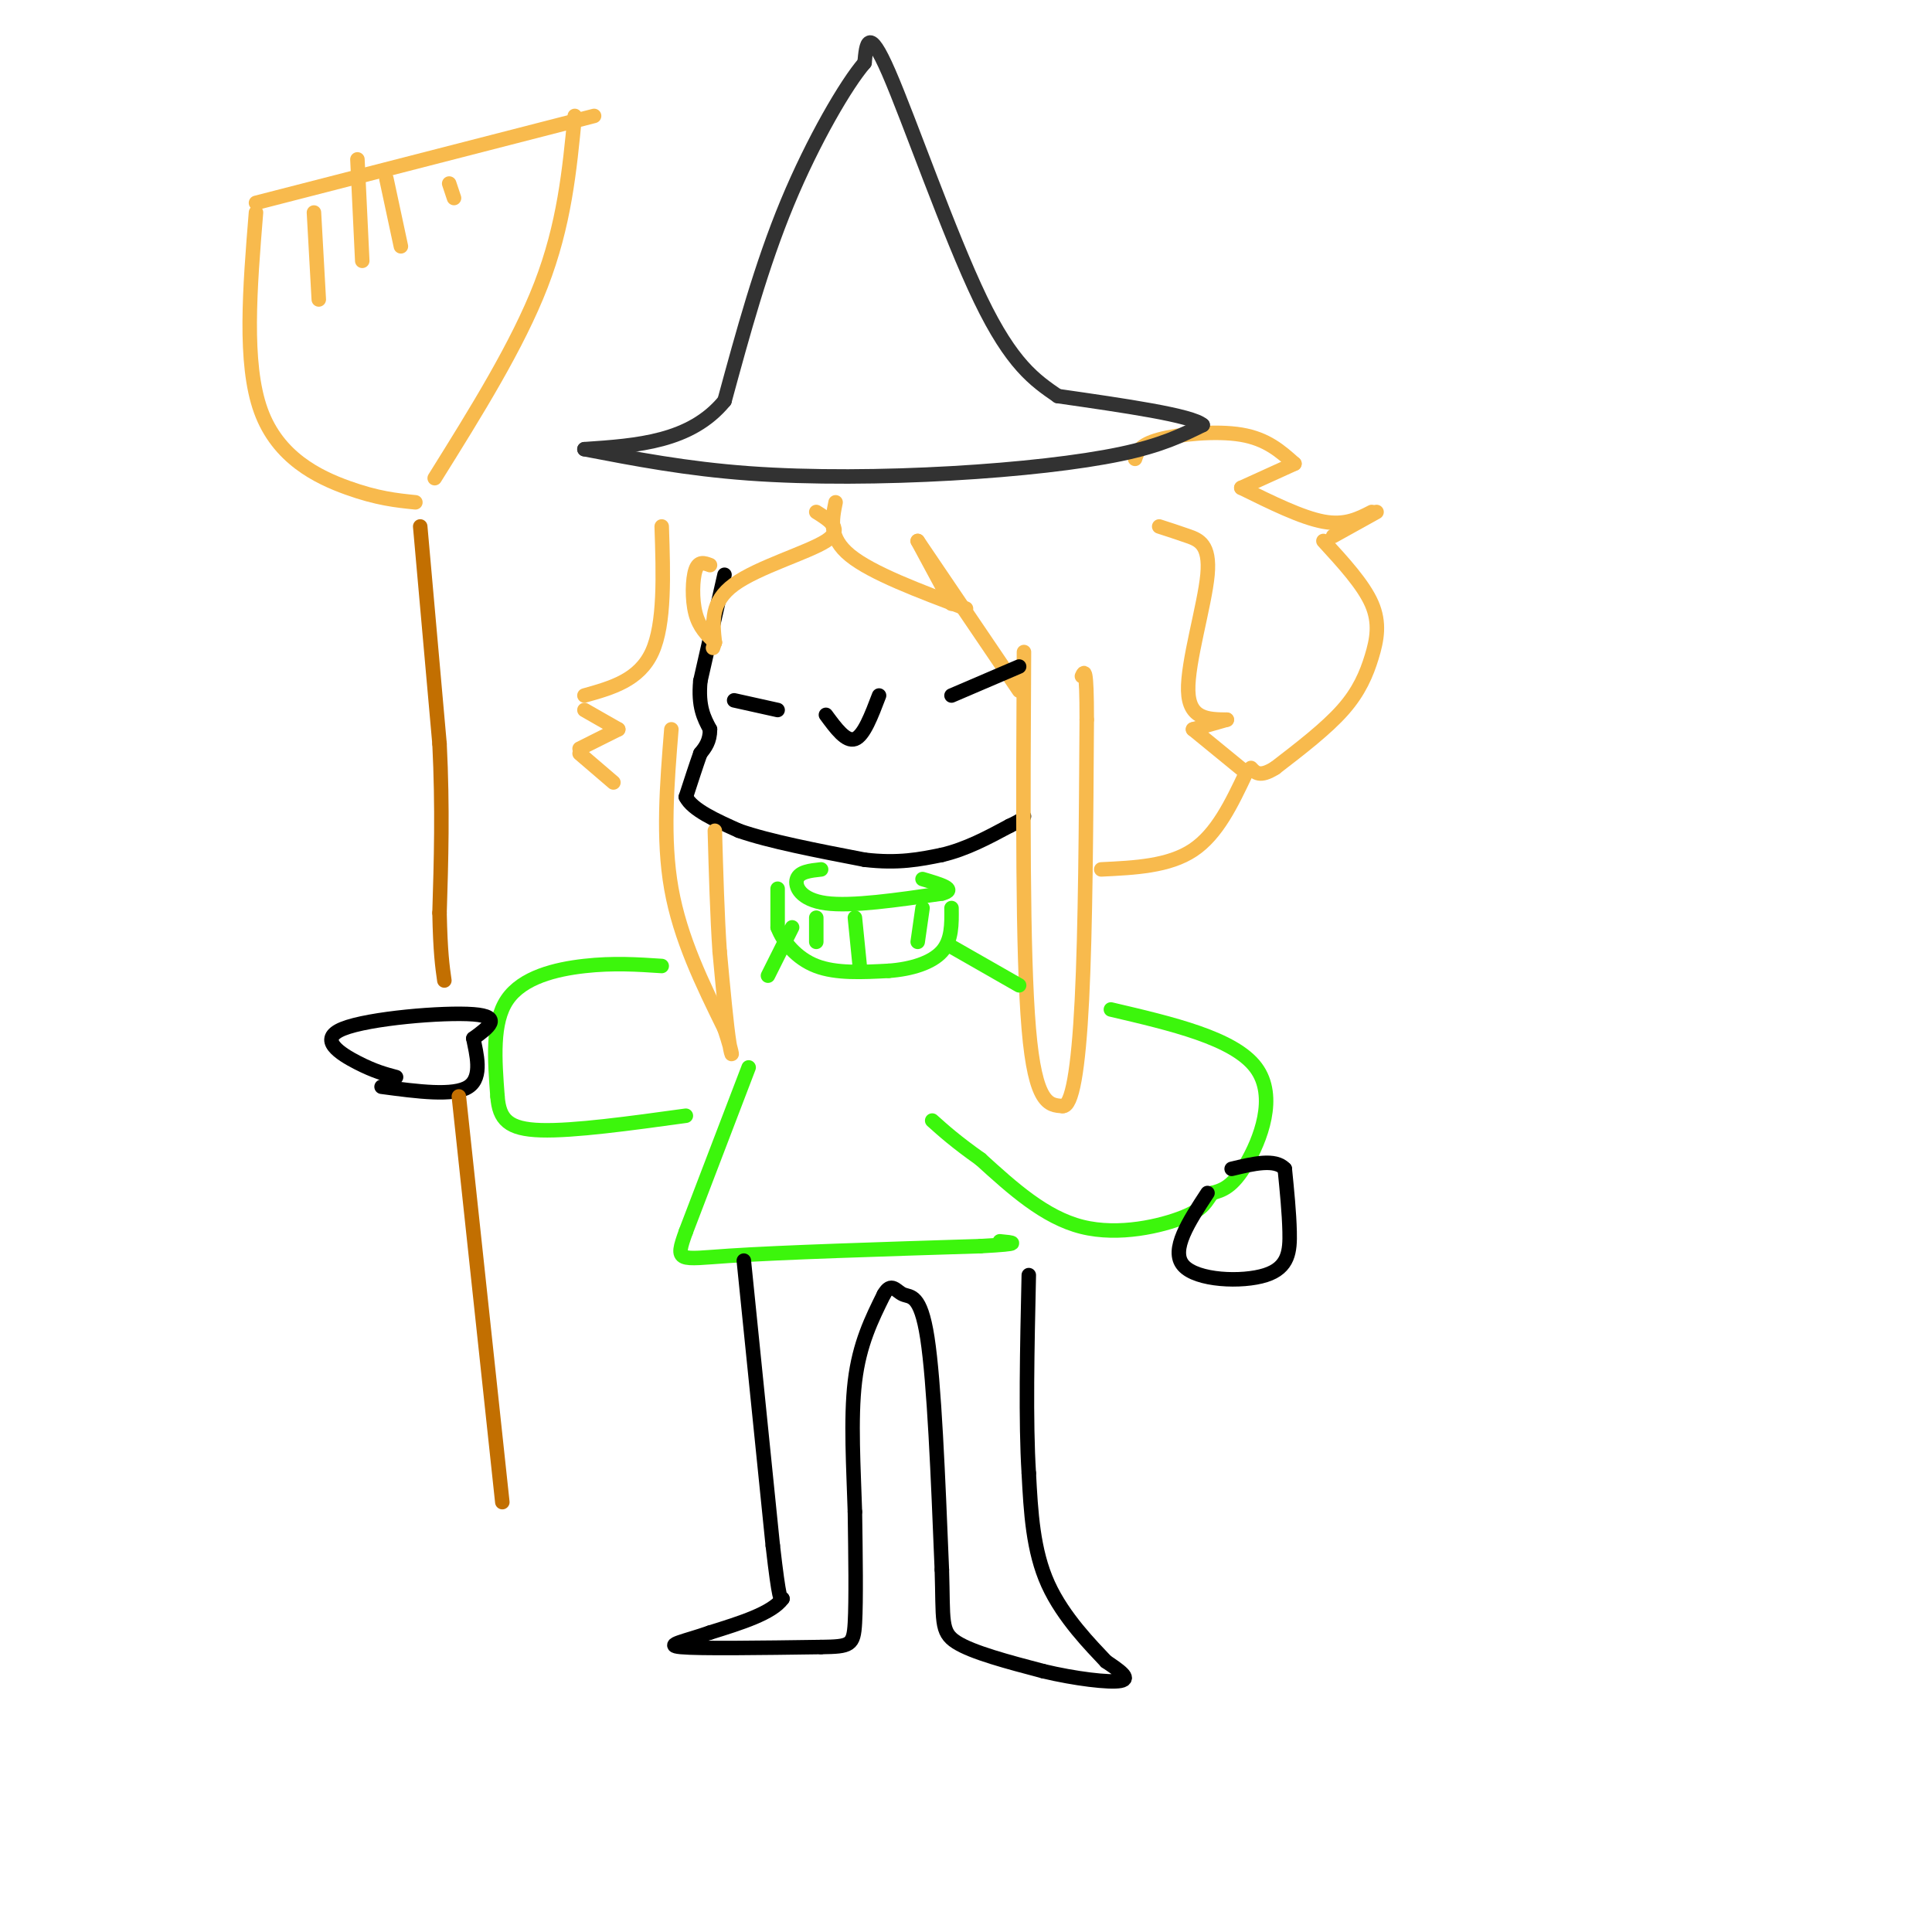 <svg viewBox='0 0 400 400' version='1.1' xmlns='http://www.w3.org/2000/svg' xmlns:xlink='http://www.w3.org/1999/xlink'><g fill='none' stroke='rgb(0,0,0)' stroke-width='3' stroke-linecap='round' stroke-linejoin='round'><path d='M150,119c0.000,0.000 -5.000,22.000 -5,22'/><path d='M145,141c-0.500,5.333 0.750,7.667 2,10'/><path d='M147,151c0.000,2.500 -1.000,3.750 -2,5'/><path d='M145,156c-0.833,2.333 -1.917,5.667 -3,9'/><path d='M142,165c1.333,2.667 6.167,4.833 11,7'/><path d='M153,172c6.167,2.167 16.083,4.083 26,6'/><path d='M179,178c7.000,0.833 11.500,-0.083 16,-1'/><path d='M195,177c5.000,-1.167 9.500,-3.583 14,-6'/><path d='M209,171c2.833,-1.333 2.917,-1.667 3,-2'/></g>
<g fill='none' stroke='rgb(248,186,77)' stroke-width='3' stroke-linecap='round' stroke-linejoin='round'><path d='M212,135c-0.167,31.167 -0.333,62.333 1,78c1.333,15.667 4.167,15.833 7,16'/><path d='M220,229c1.933,0.178 3.267,-7.378 4,-22c0.733,-14.622 0.867,-36.311 1,-58'/><path d='M225,149c0.000,-11.167 -0.500,-10.083 -1,-9'/><path d='M173,104c-0.750,3.667 -1.500,7.333 3,11c4.500,3.667 14.250,7.333 24,11'/><path d='M197,125c0.000,0.000 -7.000,-13.000 -7,-13'/><path d='M190,112c0.000,0.000 21.000,31.000 21,31'/><path d='M169,106c2.867,1.800 5.733,3.600 2,6c-3.733,2.400 -14.067,5.400 -19,9c-4.933,3.600 -4.467,7.800 -4,12'/><path d='M148,133c-0.667,2.000 -0.333,1.000 0,0'/><path d='M148,133c-1.622,-1.556 -3.244,-3.111 -4,-6c-0.756,-2.889 -0.644,-7.111 0,-9c0.644,-1.889 1.822,-1.444 3,-1'/><path d='M139,151c-0.917,11.333 -1.833,22.667 0,33c1.833,10.333 6.417,19.667 11,29'/><path d='M150,213c2.022,6.022 1.578,6.578 1,3c-0.578,-3.578 -1.289,-11.289 -2,-19'/><path d='M149,197c-0.500,-7.333 -0.750,-16.167 -1,-25'/><path d='M240,109c1.917,0.619 3.833,1.238 6,2c2.167,0.762 4.583,1.667 4,8c-0.583,6.333 -4.167,18.095 -4,24c0.167,5.905 4.083,5.952 8,6'/><path d='M254,149c0.000,0.000 -7.000,2.000 -7,2'/><path d='M247,151c0.000,0.000 11.000,9.000 11,9'/><path d='M258,160c-3.000,6.333 -6.000,12.667 -11,16c-5.000,3.333 -12.000,3.667 -19,4'/><path d='M137,109c0.333,10.083 0.667,20.167 -2,26c-2.667,5.833 -8.333,7.417 -14,9'/><path d='M121,147c0.000,0.000 7.000,4.000 7,4'/><path d='M128,151c0.000,0.000 -8.000,4.000 -8,4'/><path d='M120,156c0.000,0.000 7.000,6.000 7,6'/><path d='M235,95c0.467,-1.444 0.933,-2.889 5,-4c4.067,-1.111 11.733,-1.889 17,-1c5.267,0.889 8.133,3.444 11,6'/><path d='M268,96c0.000,0.000 -11.000,5.000 -11,5'/><path d='M257,101c6.250,3.083 12.500,6.167 17,7c4.500,0.833 7.250,-0.583 10,-2'/><path d='M285,106c0.000,0.000 -9.000,5.000 -9,5'/><path d='M274,112c4.131,4.506 8.262,9.012 10,13c1.738,3.988 1.083,7.458 0,11c-1.083,3.542 -2.595,7.155 -6,11c-3.405,3.845 -8.702,7.923 -14,12'/><path d='M264,159c-3.167,2.000 -4.083,1.000 -5,0'/></g>
<g fill='none' stroke='rgb(50,50,50)' stroke-width='3' stroke-linecap='round' stroke-linejoin='round'><path d='M121,93c10.560,2.030 21.119,4.060 34,5c12.881,0.940 28.083,0.792 42,0c13.917,-0.792 26.548,-2.226 35,-4c8.452,-1.774 12.726,-3.887 17,-6'/><path d='M249,88c-2.167,-2.000 -16.083,-4.000 -30,-6'/><path d='M219,82c-4.756,-3.267 -9.511,-6.533 -16,-20c-6.489,-13.467 -14.711,-37.133 -19,-47c-4.289,-9.867 -4.644,-5.933 -5,-2'/><path d='M179,13c-3.756,4.311 -10.644,16.089 -16,29c-5.356,12.911 -9.178,26.956 -13,41'/><path d='M150,83c-7.000,8.500 -18.000,9.250 -29,10'/></g>
<g fill='none' stroke='rgb(0,0,0)' stroke-width='3' stroke-linecap='round' stroke-linejoin='round'><path d='M152,145c0.000,0.000 9.000,2.000 9,2'/><path d='M197,144c0.000,0.000 14.000,-6.000 14,-6'/><path d='M171,148c2.083,2.833 4.167,5.667 6,5c1.833,-0.667 3.417,-4.833 5,-9'/></g>
<g fill='none' stroke='rgb(60,246,12)' stroke-width='3' stroke-linecap='round' stroke-linejoin='round'><path d='M170,180c-2.244,0.244 -4.489,0.489 -5,2c-0.511,1.511 0.711,4.289 6,5c5.289,0.711 14.644,-0.644 24,-2'/><path d='M195,185c3.333,-0.833 -0.333,-1.917 -4,-3'/><path d='M161,184c0.000,0.000 0.000,8.000 0,8'/><path d='M161,192c1.111,2.978 3.889,6.422 8,8c4.111,1.578 9.556,1.289 15,1'/><path d='M184,201c4.689,-0.333 8.911,-1.667 11,-4c2.089,-2.333 2.044,-5.667 2,-9'/><path d='M169,190c0.000,0.000 0.000,5.000 0,5'/><path d='M177,190c0.000,0.000 1.000,10.000 1,10'/><path d='M191,188c0.000,0.000 -1.000,7.000 -1,7'/><path d='M164,192c0.000,0.000 -5.000,10.000 -5,10'/><path d='M155,221c0.000,0.000 -13.000,34.000 -13,34'/><path d='M142,255c-2.333,6.489 -1.667,5.711 9,5c10.667,-0.711 31.333,-1.356 52,-2'/><path d='M203,258c9.333,-0.500 6.667,-0.750 4,-1'/><path d='M197,196c0.000,0.000 14.000,8.000 14,8'/><path d='M230,209c12.733,2.978 25.467,5.956 30,12c4.533,6.044 0.867,15.156 -2,20c-2.867,4.844 -4.933,5.422 -7,6'/><path d='M251,247c-1.440,1.774 -1.542,3.208 -6,5c-4.458,1.792 -13.274,3.940 -21,2c-7.726,-1.940 -14.363,-7.970 -21,-14'/><path d='M203,240c-5.167,-3.667 -7.583,-5.833 -10,-8'/><path d='M137,200c-5.022,-0.333 -10.044,-0.667 -16,0c-5.956,0.667 -12.844,2.333 -16,7c-3.156,4.667 -2.578,12.333 -2,20'/><path d='M103,227c0.356,4.800 2.244,6.800 9,7c6.756,0.200 18.378,-1.400 30,-3'/></g>
<g fill='none' stroke='rgb(0,0,0)' stroke-width='3' stroke-linecap='round' stroke-linejoin='round'><path d='M250,247c-3.881,5.923 -7.762,11.845 -5,15c2.762,3.155 12.167,3.542 17,2c4.833,-1.542 5.095,-5.012 5,-9c-0.095,-3.988 -0.548,-8.494 -1,-13'/><path d='M266,242c-2.000,-2.167 -6.500,-1.083 -11,0'/><path d='M82,223c-2.238,-0.595 -4.476,-1.190 -8,-3c-3.524,-1.810 -8.333,-4.833 -3,-7c5.333,-2.167 20.810,-3.476 27,-3c6.190,0.476 3.095,2.738 0,5'/><path d='M98,215c0.578,3.000 2.022,8.000 -1,10c-3.022,2.000 -10.511,1.000 -18,0'/><path d='M154,261c0.000,0.000 6.000,59.000 6,59'/><path d='M160,320c1.333,11.667 1.667,11.333 2,11'/><path d='M162,331c-2.167,3.000 -8.583,5.000 -15,7'/><path d='M147,338c-4.956,1.756 -9.844,2.644 -6,3c3.844,0.356 16.422,0.178 29,0'/><path d='M170,341c6.067,-0.089 6.733,-0.311 7,-5c0.267,-4.689 0.133,-13.844 0,-23'/><path d='M177,313c-0.267,-8.778 -0.933,-19.222 0,-27c0.933,-7.778 3.467,-12.889 6,-18'/><path d='M183,268c1.571,-2.750 2.500,-0.625 4,0c1.500,0.625 3.571,-0.250 5,9c1.429,9.250 2.214,28.625 3,48'/><path d='M195,325c0.333,10.533 -0.333,12.867 3,15c3.333,2.133 10.667,4.067 18,6'/><path d='M216,346c6.489,1.556 13.711,2.444 16,2c2.289,-0.444 -0.356,-2.222 -3,-4'/><path d='M229,344c-2.956,-3.156 -8.844,-9.044 -12,-16c-3.156,-6.956 -3.578,-14.978 -4,-23'/><path d='M213,305c-0.667,-10.667 -0.333,-25.833 0,-41'/></g>
<g fill='none' stroke='rgb(194,111,1)' stroke-width='3' stroke-linecap='round' stroke-linejoin='round'><path d='M87,109c0.000,0.000 4.000,45.000 4,45'/><path d='M91,154c0.667,13.333 0.333,24.167 0,35'/><path d='M91,189c0.167,8.167 0.583,11.083 1,14'/><path d='M95,227c0.000,0.000 9.000,84.000 9,84'/></g>
<g fill='none' stroke='rgb(248,186,77)' stroke-width='3' stroke-linecap='round' stroke-linejoin='round'><path d='M86,104c-3.933,-0.400 -7.867,-0.800 -14,-3c-6.133,-2.200 -14.467,-6.200 -18,-16c-3.533,-9.800 -2.267,-25.400 -1,-41'/><path d='M53,42c0.000,0.000 70.000,-18.000 70,-18'/><path d='M119,24c-1.083,11.250 -2.167,22.500 -7,35c-4.833,12.500 -13.417,26.250 -22,40'/><path d='M65,44c0.000,0.000 1.000,18.000 1,18'/><path d='M74,33c0.000,0.000 1.000,21.000 1,21'/><path d='M80,37c0.000,0.000 3.000,14.000 3,14'/><path d='M93,38c0.000,0.000 1.000,3.000 1,3'/></g>
</svg>